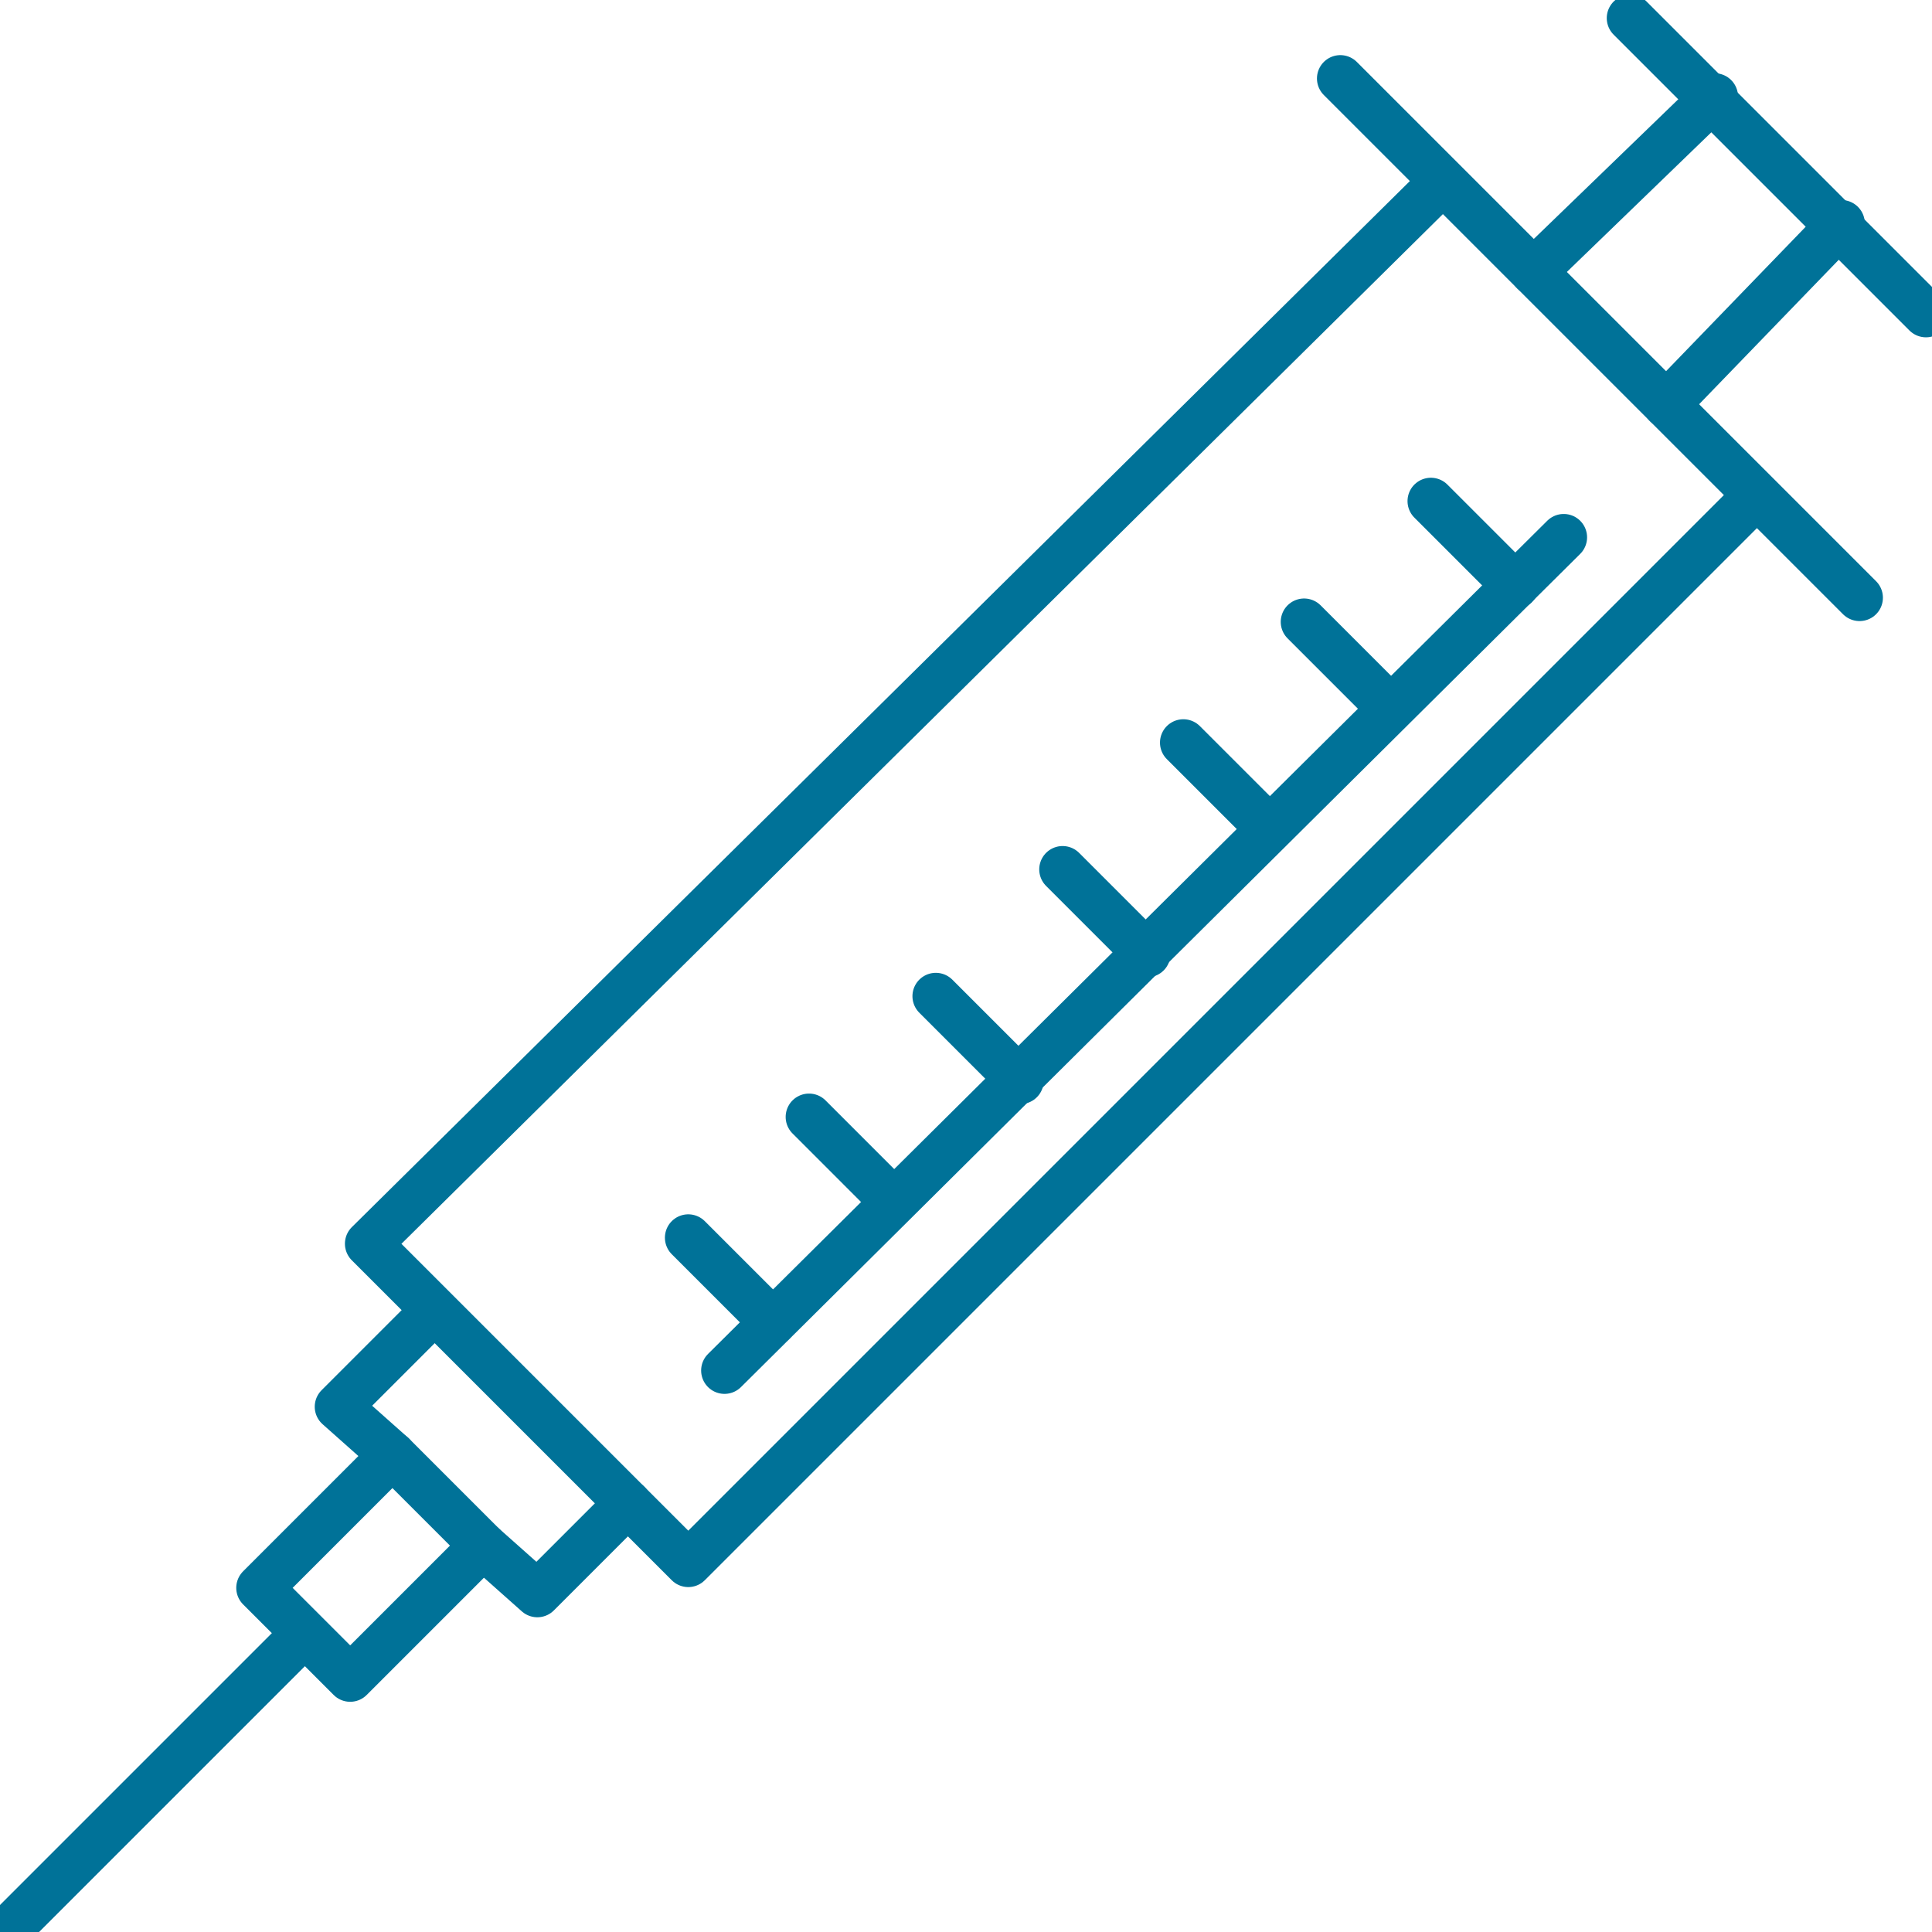 <?xml version="1.0" encoding="utf-8"?>
<!-- Generator: Adobe Illustrator 24.0.0, SVG Export Plug-In . SVG Version: 6.00 Build 0)  -->
<svg version="1.1" id="Livello_1" xmlns="http://www.w3.org/2000/svg" xmlns:xlink="http://www.w3.org/1999/xlink" x="0px" y="0px"
	 viewBox="0 0 32 32" style="enable-background:new 0 0 32 32;" xml:space="preserve">
<style type="text/css">
	.st0{display:none;fill:#2CD2CE;}
	.st1{display:none;}
	.st2{display:inline;}
	.st3{fill:#003056;}
	.st4{fill:none;stroke:#007298;stroke-width:0.774;stroke-linecap:round;stroke-linejoin:round;stroke-miterlimit:102.4;}
</style>
<path class="st0" d="M30.1,1H1.9C0.8,1,0,1.8,0,2.8v20.7c0,1,0.8,1.9,1.9,1.9h10.8v1.4h-2.4c-1.2,0-2.1,1-2.1,2.1v1.7
	c0,0.2,0.2,0.4,0.4,0.4h14.9c0.2,0,0.4-0.2,0.4-0.4v-1.7c0-1.2-1-2.1-2.1-2.1h-2.4v-1.4h5.5l2.2,3.8c0.3,0.5,0.7,0.8,1.2,0.9
	c0.2,0,0.4,0.1,0.5,0.1c0.4,0,0.7-0.1,1-0.3c1-0.6,1.3-1.8,0.7-2.8l-1-1.7h0.7c1,0,1.9-0.8,1.9-1.9V2.8C32,1.8,31.2,1,30.1,1L30.1,1
	z M21.7,27.7c0.7,0,1.3,0.6,1.3,1.3v1.3H9v-1.3c0-0.7,0.6-1.3,1.3-1.3h2.4h0.9h4.8h0.9H21.7z M18.4,26.8h-4.8v-1.4h4.8V26.8z
	 M26.9,21c-0.1-0.2-0.4-0.3-0.6-0.2l-0.1,0l-0.6-1c1-0.9,1.7-2,2-3.3c0.5-1.8,0.2-3.6-0.7-5.2c-0.9-1.6-2.4-2.7-4.2-3.2
	c-1.8-0.5-3.6-0.2-5.2,0.7c-1.6,0.9-2.7,2.4-3.2,4.2c-0.5,1.8-0.2,3.6,0.7,5.2c0.9,1.6,2.4,2.7,4.2,3.2c0.6,0.2,1.2,0.2,1.8,0.2
	c0.7,0,1.4-0.1,2.1-0.3l0.6,1l-0.1,0H2.9V3.9h26.1v18.6h-1.3L26.9,21z M24.4,22l-0.5-0.9c0.2-0.1,0.4-0.2,0.6-0.3
	c0.2-0.1,0.4-0.2,0.5-0.3l0.5,0.9L24.4,22z M24,20.1c-1.4,0.8-3,1-4.6,0.6c-1.6-0.4-2.9-1.4-3.7-2.8c-0.8-1.4-1-3-0.6-4.6
	c0.4-1.6,1.4-2.9,2.8-3.7c0.9-0.5,2-0.8,3-0.8c0.5,0,1.1,0.1,1.6,0.2c1.6,0.4,2.9,1.4,3.7,2.8c0.8,1.4,1,3,0.6,4.6
	C26.4,18,25.4,19.3,24,20.1L24,20.1z M29.3,29.2c-0.3,0.2-0.6,0.2-0.9,0.1c-0.3-0.1-0.5-0.3-0.7-0.5L24.4,23l2-1.2l0.9,1.5v0h0
	l2.4,4.2C30,28.1,29.8,28.8,29.3,29.2L29.3,29.2z M31.1,23.5c0,0.6-0.5,1-1,1h-1.2l-0.7-1.2h1.2c0.2,0,0.4-0.2,0.4-0.4V3.5
	c0-0.2-0.2-0.4-0.4-0.4h-27C2.3,3,2.1,3.2,2.1,3.5v19.5c0,0.2,0.2,0.4,0.4,0.4h21.1l0.7,1.2h-5h-0.9h-4.8h-0.9H1.9c-0.6,0-1-0.5-1-1
	V2.8c0-0.6,0.5-1,1-1h28.2c0.6,0,1,0.5,1,1L31.1,23.5z M4.4,10.7h1.5v1.5c0,0.2,0.2,0.4,0.4,0.4h2.9c0.2,0,0.4-0.2,0.4-0.4v-1.5h1.5
	c0.2,0,0.4-0.2,0.4-0.4V7.4c0-0.2-0.2-0.4-0.4-0.4H9.7V5.5C9.7,5.2,9.5,5,9.2,5H6.3C6.1,5,5.9,5.2,5.9,5.5V7H4.4
	C4.1,7,3.9,7.2,3.9,7.4v2.9C3.9,10.5,4.1,10.7,4.4,10.7L4.4,10.7z M4.8,7.8h1.5c0.2,0,0.4-0.2,0.4-0.4V5.9h2v1.5
	c0,0.2,0.2,0.4,0.4,0.4h1.5v2H9.2c-0.2,0-0.4,0.2-0.4,0.4v1.5h-2v-1.5c0-0.2-0.2-0.4-0.4-0.4H4.8L4.8,7.8z M22.9,15H25v0.9h-2.4
	c-0.2,0-0.4-0.1-0.4-0.3l-0.5-2L21,17.9c0,0.2-0.2,0.4-0.4,0.4c0,0,0,0,0,0c-0.2,0-0.4-0.1-0.4-0.3l-0.9-2.8L19,15.6
	c-0.1,0.2-0.2,0.3-0.4,0.3h-2.3V15h2.1l0.6-1.2c0.1-0.2,0.2-0.3,0.4-0.3c0.2,0,0.3,0.1,0.4,0.3l0.7,2.2l0.8-4.7
	c0-0.2,0.2-0.4,0.4-0.4c0.2,0,0.4,0.1,0.4,0.3L22.9,15z M11.9,14.6h-8v-0.9h8V14.6z M11.9,16.7h-8v-0.9h8V16.7z M11.9,18.8h-8v-0.9
	h8V18.8z M3.9,20.1h11.5v0.9H3.9L3.9,20.1z"/>
<g class="st1">
	<g class="st2">
		<path class="st3" d="M29.4,23.3c-0.2-0.1-0.5,0-0.6,0.3c-0.4,1.2-1.5,1.9-2.7,1.9c-1.6,0-3-1.4-2.9-3c0.1-1.5,1.3-2.7,2.9-2.7
			c1.2,0,2.3,0.8,2.7,1.9c0.1,0.2,0.4,0.4,0.6,0.3c0.2-0.1,0.4-0.4,0.3-0.6c-0.5-1.5-2-2.6-3.6-2.6c-1.7,0-3.2,1.2-3.7,2.7
			c-1.1,0.1-2.1,0.6-2.9,1.4c-0.9,0.9-1.4,2.1-1.4,3.3v0.8c0,1.4-1.1,2.5-2.5,2.5s-2.5-1.1-2.5-2.5v-3.9c0.4-0.3,0.7-0.8,0.7-1.4v-2
			c1.7-0.5,3.2-1.8,3.9-3.4c0.3-0.7,0.2-1.4-0.3-1.9c0,0,3.5-5.5,3.5-5.5c1.5-2.6,0.8-5.6-1.8-7.6V1.2c0-0.7-0.5-1.2-1.2-1.2h-1.5
			c-0.7,0-1.2,0.5-1.2,1.2v0.5c0,0.7,0.5,1.2,1.2,1.2h1.5c0.4,0,0.7-0.2,1-0.5c1.9,1.6,2.4,4,1.2,6.1L16.6,14
			c-0.9-0.3-1.8,0.1-2.2,1c-0.3,0.7-0.8,1.2-1.5,1.4c-0.2,0.1-0.4,0.4-0.3,0.6c0.1,0.2,0.4,0.4,0.6,0.3c0.9-0.3,1.6-1,2.1-1.9
			c0.2-0.4,0.7-0.6,1.2-0.4c0.4,0.2,0.6,0.7,0.4,1.2c-0.7,1.5-1.9,2.5-3.5,3c-0.3,0.1-0.5,0.4-0.5,0.7v2.2c0,0.5-0.4,0.9-0.9,0.9
			c0,0,0,0,0,0c-0.5,0-0.8-0.4-0.8-0.9v-2.1c0-0.3-0.2-0.6-0.6-0.7C9,18.6,7.7,17.5,7,16.1c-0.2-0.4,0-1,0.4-1.2
			c0.4-0.2,1,0,1.2,0.4c0.4,0.9,1.1,1.6,2.1,1.9c0.2,0.1,0.5,0,0.6-0.3c0.1-0.2,0-0.5-0.3-0.6c-0.5-0.2-1.1-0.6-1.5-1.4
			c-0.4-0.9-1.4-1.3-2.2-1L3.8,8.5C2.6,6.5,3.1,4.1,5,2.4c0.2,0.3,0.6,0.5,1,0.5h1.5c0.7,0,1.2-0.5,1.2-1.2V1.2C8.7,0.5,8.2,0,7.5,0
			H6C5.3,0,4.8,0.5,4.8,1.2v0.2C2.2,3.4,1.5,6.4,3,9c0,0,0,0,0,0l3.4,5.5C6,15,5.9,15.8,6.2,16.4c0.8,1.7,2.2,2.9,3.9,3.4v2
			c0,0.6,0.3,1.1,0.7,1.4v3.9c0,2.7,2.2,4.8,4.8,4.8s4.8-2.2,4.8-4.8v-0.8c0-1.2,0.9-2.3,2-2.5c0.5,1.5,1.9,2.6,3.6,2.6
			c1.6,0,3.1-1,3.6-2.6C29.8,23.7,29.7,23.4,29.4,23.3z M18.2,1.7C18.2,1.9,18,2,17.9,2h-1.5c-0.2,0-0.3-0.1-0.3-0.3V1.2
			c0-0.2,0.1-0.3,0.3-0.3h1.5c0.2,0,0.3,0.1,0.3,0.3V1.7z M5.7,1.2c0-0.2,0.1-0.3,0.3-0.3h1.5c0.2,0,0.3,0.1,0.3,0.3v0.5
			C7.8,1.9,7.6,2,7.5,2H6C5.8,2,5.7,1.9,5.7,1.7L5.7,1.2L5.7,1.2z M19.5,26.4v0.8c0,2.1-1.7,3.9-3.9,3.9c-2.1,0-3.9-1.7-3.9-3.9
			v-3.5c0.1,0,0.3,0,0.4,0v3.5c0,1.9,1.6,3.5,3.5,3.5c1.9,0,3.5-1.6,3.5-3.5v-0.8c0-1.9,1.4-3.5,3.2-3.8c0,0.1,0,0.3,0,0.4
			C20.7,23.3,19.5,24.7,19.5,26.4z"/>
	</g>
</g>
<g>
	<path class="st4" d="M27,0.3l4.9,4.9"/>
	<path class="st4" d="M29,8.3L11.4,25.9l-5.3-5.3L23.8,3.1"/>
	<path class="st4" d="M30.8,9.9l-8.6-8.6"/>
	<path class="st4" d="M25.4,4.5l3-2.9"/>
	<path class="st4" d="M30.5,3.7l-2.9,3"/>
	<path class="st4" d="M8,25.6l-2.2,2.2l-1.5-1.5l2.2-2.2"/>
	<path class="st4" d="M5,27.1l-5.2,5.2"/>
	<path class="st4" d="M25.9,8.9L12,22.7"/>
	<path class="st4" d="M16.9,17.9l-1.4-1.4"/>
	<path class="st4" d="M19,15.8l-1.4-1.4"/>
	<path class="st4" d="M21,13.7l-1.4-1.4"/>
	<path class="st4" d="M25.1,9.7l-1.4-1.4"/>
	<path class="st4" d="M23,11.7l-1.4-1.4"/>
	<path class="st4" d="M14.8,19.9l-1.4-1.4"/>
	<path class="st4" d="M12.8,21.9l-1.4-1.4"/>
	<path class="st4" d="M10.4,24.9l-1.5,1.5L8,25.6l-1.5-1.5l-0.9-0.8l1.5-1.5"/>
</g>
</svg>
